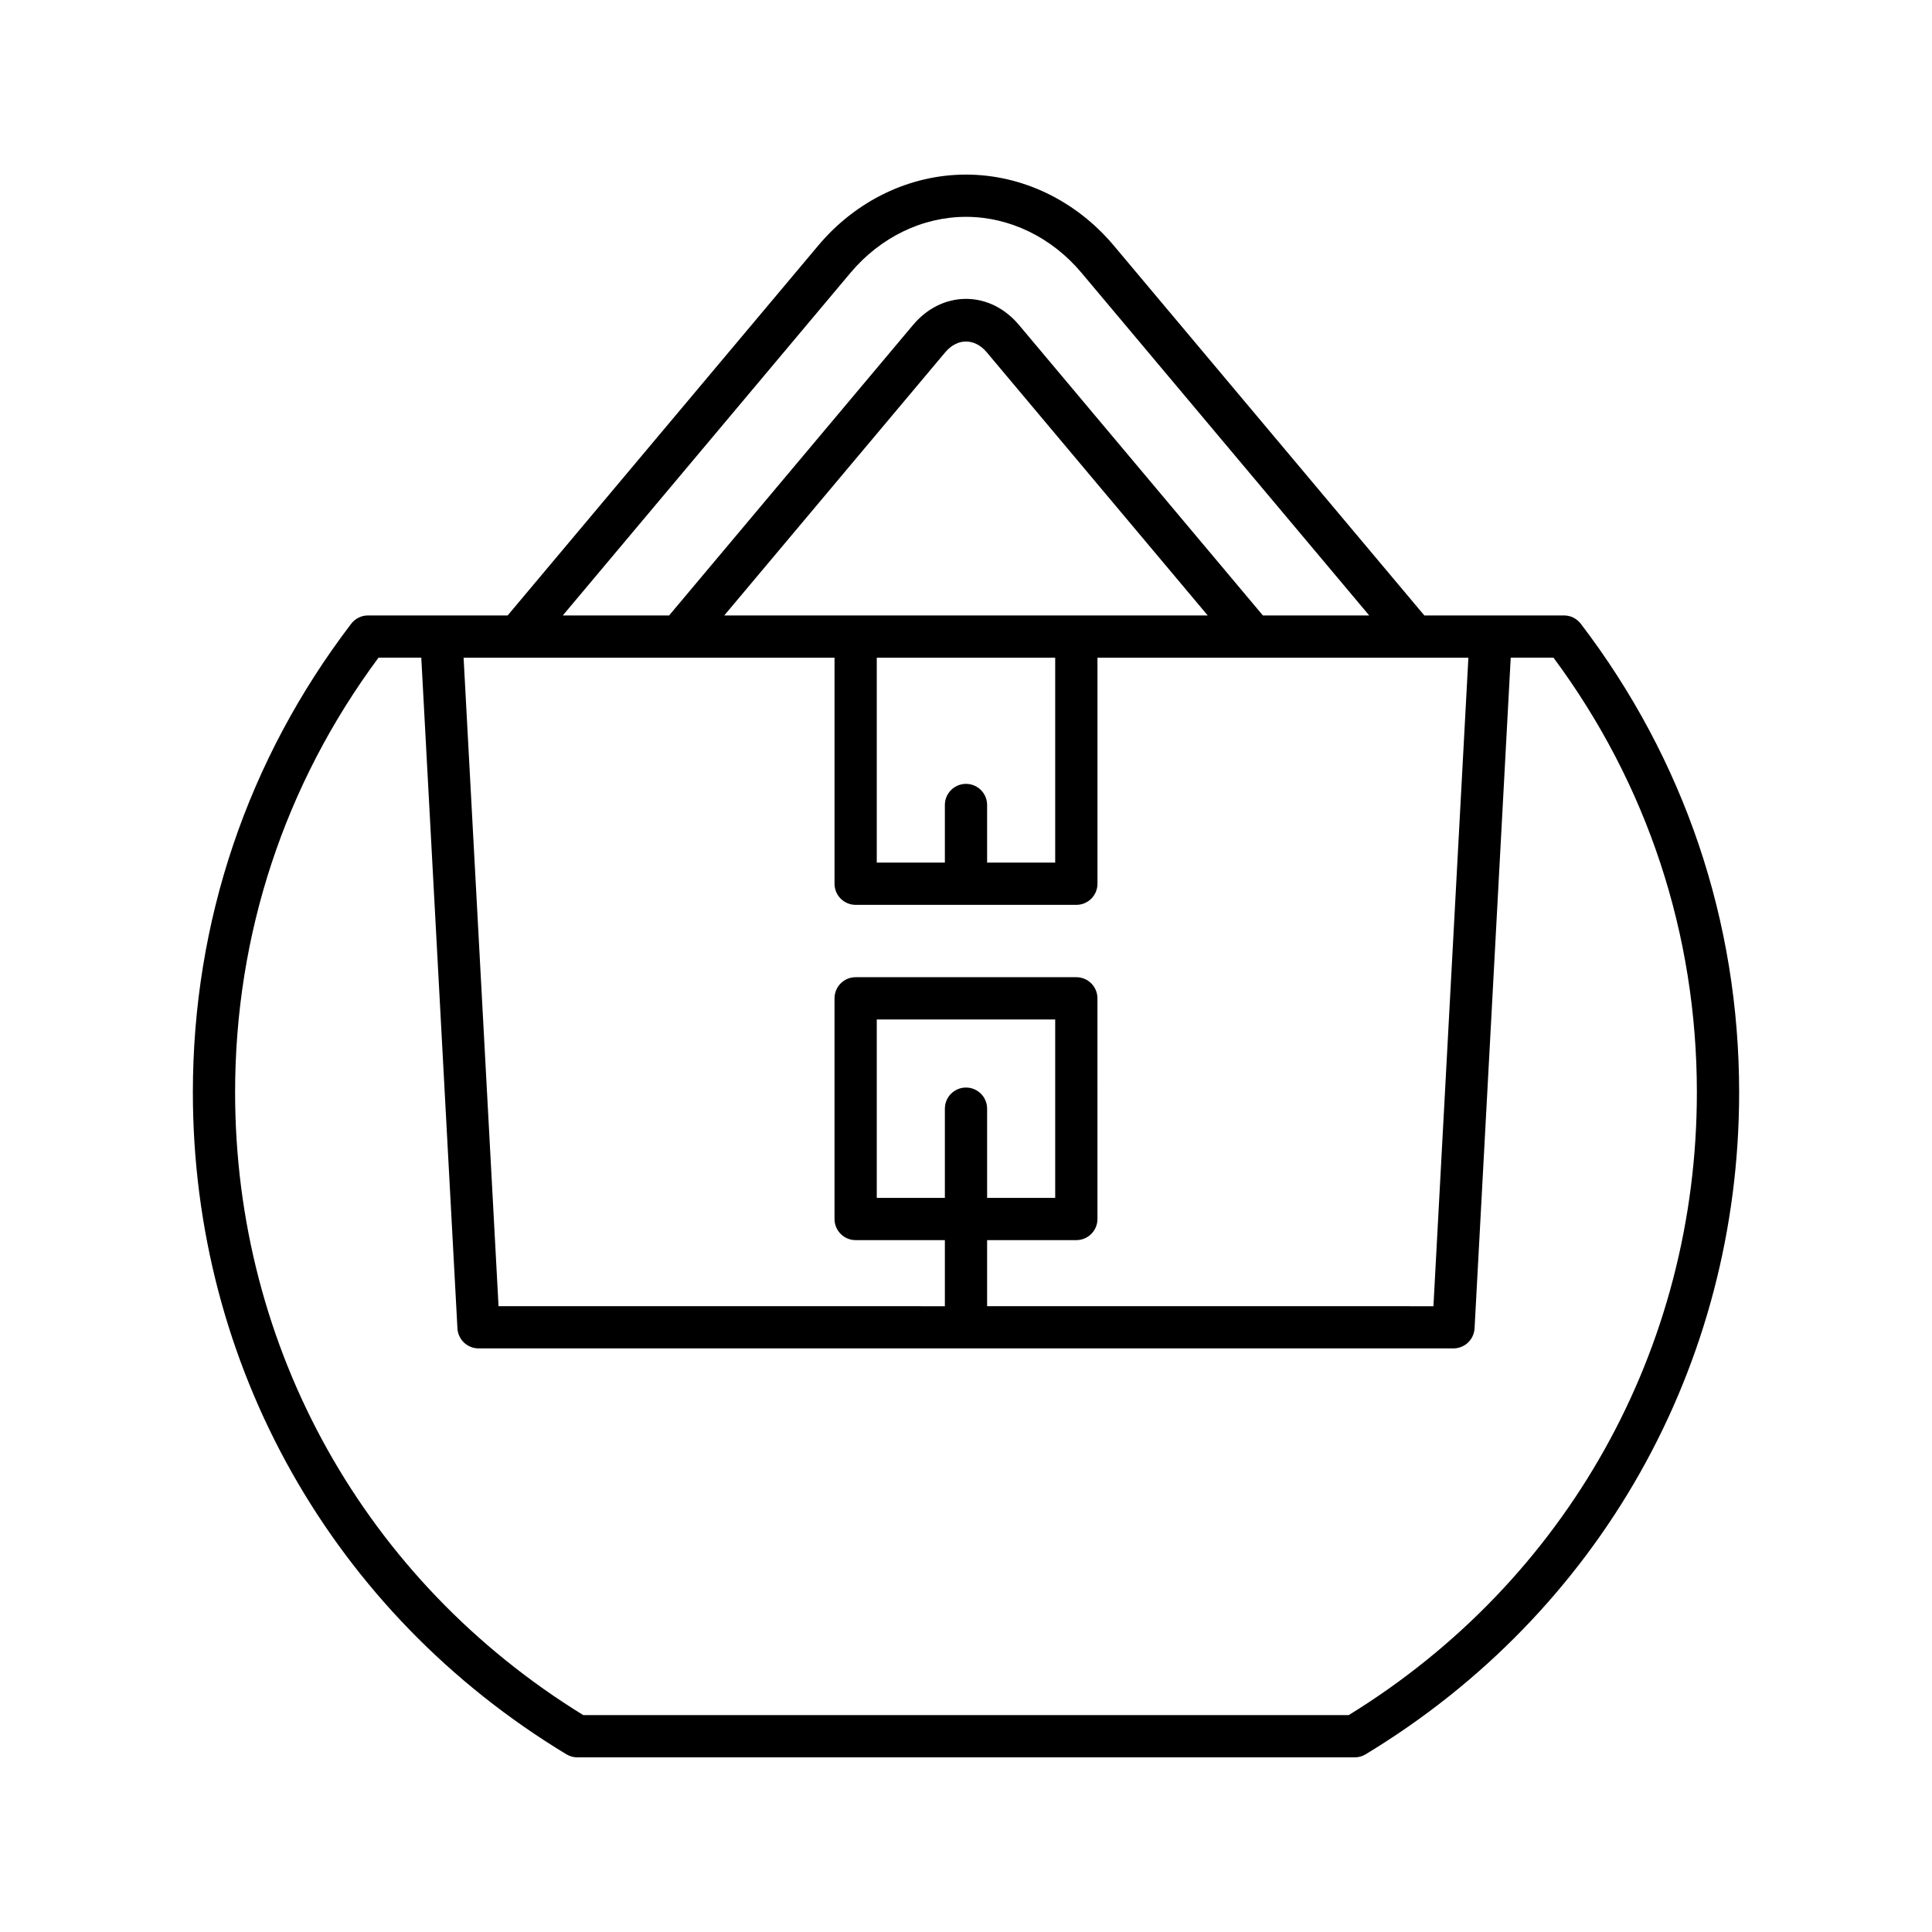 <?xml version="1.0" encoding="UTF-8"?>
<!-- Uploaded to: SVG Repo, www.svgrepo.com, Generator: SVG Repo Mixer Tools -->
<svg fill="#000000" width="800px" height="800px" version="1.1" viewBox="144 144 512 512" xmlns="http://www.w3.org/2000/svg">
 <path d="m562.92 309.3c-1.059-1.387-2.707-2.203-4.449-2.203h-37.012l-82.293-98.016c-10.043-11.957-24.316-18.812-39.168-18.812s-29.133 6.859-39.168 18.82l-82.297 98.008h-37.012c-1.742 0-3.391 0.816-4.449 2.203-27.453 35.953-41.961 78.895-41.961 124.19 0 72.348 37.004 137.93 98.992 175.42 0.875 0.531 1.875 0.809 2.898 0.809h206c1.023 0 2.023-0.277 2.898-0.809 61.988-37.496 98.992-103.07 98.992-175.42-0.008-45.289-14.516-88.23-41.969-124.19zm-193.52-93.016c7.91-9.418 19.062-14.82 30.598-14.82s22.688 5.402 30.598 14.816l76.254 90.816h-28.176l-64.605-76.941c-3.766-4.484-8.762-6.949-14.07-6.949h-0.004c-5.309 0-10.305 2.473-14.066 6.953l-64.605 76.938h-28.176zm30.598 135.45c-3.094 0-5.598 2.504-5.598 5.598v15.27h-18.047v-54.301h47.285v54.301l-18.043-0.004v-15.27c0-3.09-2.504-5.594-5.598-5.594zm-64.062-44.633 58.562-69.742c3.207-3.809 7.801-3.801 11 0l58.562 69.742zm29.223 11.199v59.898c0 3.094 2.504 5.598 5.598 5.598h58.484c3.094 0 5.598-2.504 5.598-5.598v-59.898h98.297l-9.262 171.86-118.28-0.004v-17.512h23.645c3.094 0 5.598-2.504 5.598-5.598l-0.004-58.48c0-3.094-2.504-5.598-5.598-5.598h-58.48c-3.094 0-5.598 2.504-5.598 5.598v58.484c0 3.094 2.504 5.598 5.598 5.598h23.645v17.512l-118.28-0.004-9.262-171.86zm34.84 113.91c-3.094 0-5.598 2.504-5.598 5.598v23.645h-18.047v-47.285h47.285v47.285l-18.043-0.004v-23.645c0-3.09-2.504-5.594-5.598-5.594zm101.42 166.31h-202.85c-57.805-35.582-92.266-97.16-92.266-165.04 0-41.891 13.133-81.66 38.012-115.2h11.328l9.582 177.76c0.164 2.969 2.617 5.297 5.594 5.297h258.36c2.973 0 5.43-2.328 5.594-5.297l9.582-177.76h11.328c24.875 33.535 38.004 73.305 38.004 115.2 0 67.879-34.461 129.46-92.266 165.04z"/>
</svg>